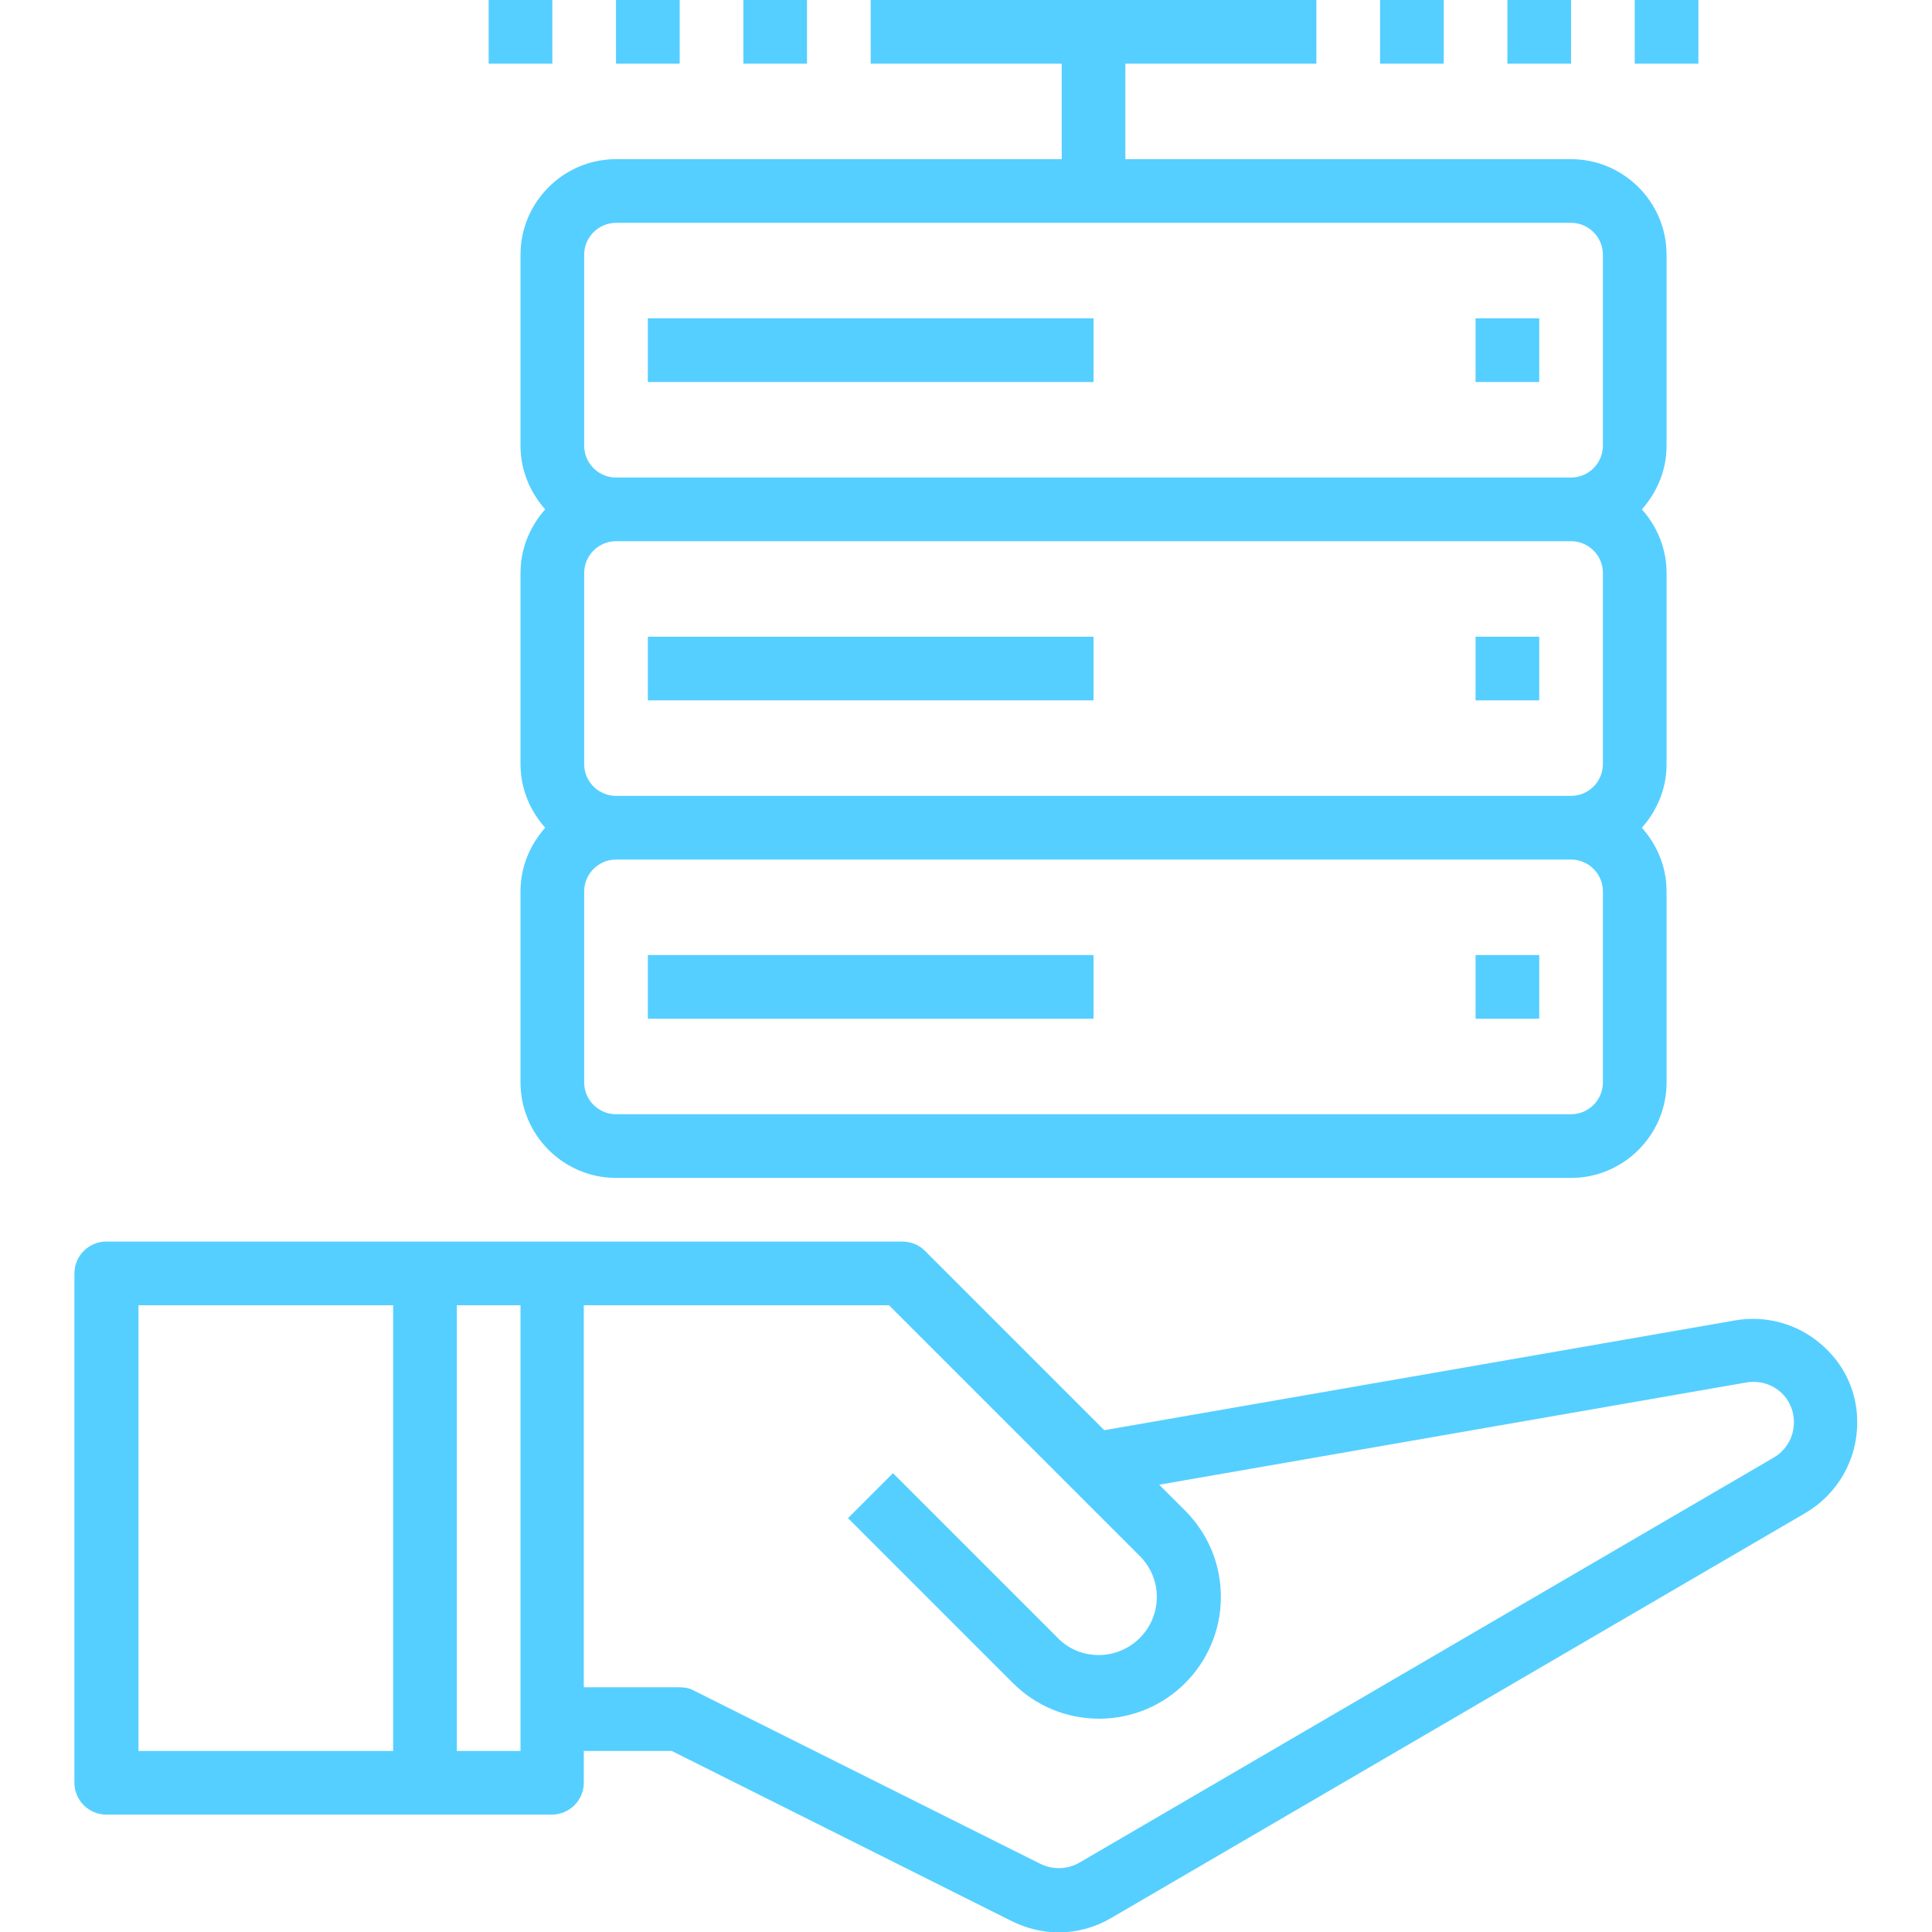 <?xml version="1.0" encoding="utf-8"?>
<!-- Generator: Adobe Illustrator 19.2.1, SVG Export Plug-In . SVG Version: 6.00 Build 0)  -->
<svg version="1.1" xmlns="http://www.w3.org/2000/svg" xmlns:xlink="http://www.w3.org/1999/xlink" x="0px" y="0px"
	 viewBox="0 0 485.5 485.5" style="enable-background:new 0 0 485.5 485.5;" xml:space="preserve">
<style type="text/css">
	.st0{display:none;}
	.st1{display:inline;}
	.st2{fill:#008143;}
	.st3{fill:#4B9900;}
	.st4{fill:#73EC00;}
	.st5{fill:#55CFFF;}
</style>
<g id="Hosting_-_Orig" class="st0">
	<g class="st1">
		<g>
			<path d="M457.4,337.6c-5.9-5-13.7-7.1-21.3-5.8l-158.6,27.6l-45.1-45.1c-1.5-1.5-3.5-2.3-5.7-2.3h-88h-32h-80c-4.4,0-8,3.6-8,8
				v128c0,4.4,3.6,8,8,8h80h32c4.4,0,8-3.6,8-8v-8h22.1l85.5,42.8c3.7,1.8,7.7,2.8,11.7,2.8c4.6,0,9.1-1.2,13.2-3.6l174.5-101.8
				c8-4.7,13-13.3,13-22.6C466.8,349.8,463.4,342.6,457.4,337.6z M98.8,440h-64V328h64V440z M130.8,440h-16V328h16V440z
				 M445.7,366.3L271.2,468.1c-3,1.7-6.6,1.8-9.7,0.3l-87.2-43.6c-1.1-0.6-2.3-0.8-3.6-0.8h-24v-96h76.7l63,63
				c2.8,2.8,4.3,6.4,4.3,10.3c0,8.1-6.6,14.6-14.6,14.6c-3.9,0-7.6-1.5-10.3-4.3l-41.4-41.4l-11.3,11.3l41.4,41.4
				c5.8,5.8,13.5,9,21.7,9c16.9,0,30.6-13.7,30.6-30.6c0-8.2-3.2-15.9-9-21.7l-6.5-6.5l147.6-25.7c3-0.5,6,0.3,8.3,2.2
				s3.6,4.8,3.6,7.8C450.8,361.2,448.8,364.5,445.7,366.3z"/>
		</g>
	</g>
	<g class="st1">
		<g>
			<path d="M418.8,64c0-13.2-10.8-24-24-24h-112V16h48V0h-112v16h48v24h-112c-13.2,0-24,10.8-24,24v48c0,6.2,2.4,11.7,6.2,16
				c-3.8,4.3-6.2,9.8-6.2,16v48c0,6.2,2.4,11.7,6.2,16c-3.8,4.3-6.2,9.8-6.2,16v48c0,13.2,10.8,24,24,24h240c13.2,0,24-10.8,24-24
				v-48c0-6.2-2.4-11.7-6.2-16c3.8-4.3,6.2-9.8,6.2-16v-48c0-6.2-2.4-11.7-6.2-16c3.8-4.3,6.2-9.8,6.2-16V64z M402.8,272
				c0,4.4-3.6,8-8,8h-240c-4.4,0-8-3.6-8-8v-48c0-4.4,3.6-8,8-8h240c4.4,0,8,3.6,8,8V272z M402.8,192c0,4.4-3.6,8-8,8h-240
				c-4.4,0-8-3.6-8-8v-48c0-4.4,3.6-8,8-8h240c4.4,0,8,3.6,8,8V192z M402.8,112c0,4.4-3.6,8-8,8h-240c-4.4,0-8-3.6-8-8V64
				c0-4.4,3.6-8,8-8h240c4.4,0,8,3.6,8,8V112z"/>
		</g>
	</g>
	<g class="st1">
		<g>
			<rect x="370.8" y="80" width="16" height="16"/>
		</g>
	</g>
	<g class="st1">
		<g>
			<rect x="162.8" y="80" width="112" height="16"/>
		</g>
	</g>
	<g class="st1">
		<g>
			<rect x="370.8" y="160" width="16" height="16"/>
		</g>
	</g>
	<g class="st1">
		<g>
			<rect x="162.8" y="160" width="112" height="16"/>
		</g>
	</g>
	<g class="st1">
		<g>
			<rect x="370.8" y="240" width="16" height="16"/>
		</g>
	</g>
	<g class="st1">
		<g>
			<rect x="162.8" y="240" width="112" height="16"/>
		</g>
	</g>
	<g class="st1">
		<g>
			<rect x="346.8" width="16" height="16"/>
		</g>
	</g>
	<g class="st1">
		<g>
			<rect x="378.8" width="16" height="16"/>
		</g>
	</g>
	<g class="st1">
		<g>
			<rect x="410.8" width="16" height="16"/>
		</g>
	</g>
	<g class="st1">
		<g>
			<rect x="122.8" width="16" height="16"/>
		</g>
	</g>
	<g class="st1">
		<g>
			<rect x="154.8" width="16" height="16"/>
		</g>
	</g>
	<g class="st1">
		<g>
			<rect x="186.8" width="16" height="16"/>
		</g>
	</g>
</g>
<g id="Hosting_-_GreenBlue" class="st0">
	<g class="st1">
		<g>
			<path class="st2" d="M457.4,337.6c-5.9-5-13.7-7.1-21.3-5.8l-158.6,27.6l-45.1-45.1c-1.5-1.5-3.5-2.3-5.7-2.3h-88h-32h-80
				c-4.4,0-8,3.6-8,8v128c0,4.4,3.6,8,8,8h80h32c4.4,0,8-3.6,8-8v-8h22.1l85.5,42.8c3.7,1.8,7.7,2.8,11.7,2.8
				c4.6,0,9.1-1.2,13.2-3.6l174.5-101.8c8-4.7,13-13.3,13-22.6C466.8,349.8,463.4,342.6,457.4,337.6z M98.8,440h-64V328h64V440z
				 M130.8,440h-16V328h16V440z M445.7,366.3L271.2,468.1c-3,1.7-6.6,1.8-9.7,0.3l-87.2-43.6c-1.1-0.6-2.3-0.8-3.6-0.8h-24v-96h76.7
				l63,63c2.8,2.8,4.3,6.4,4.3,10.3c0,8.1-6.6,14.6-14.6,14.6c-3.9,0-7.6-1.5-10.3-4.3l-41.4-41.4l-11.3,11.3l41.4,41.4
				c5.8,5.8,13.5,9,21.7,9c16.9,0,30.6-13.7,30.6-30.6c0-8.2-3.2-15.9-9-21.7l-6.5-6.5l147.6-25.7c3-0.5,6,0.3,8.3,2.2
				s3.6,4.8,3.6,7.8C450.8,361.2,448.8,364.5,445.7,366.3z"/>
		</g>
	</g>
	<g class="st1">
		<g>
			<path class="st2" d="M418.8,64c0-13.2-10.8-24-24-24h-112V16h48V0h-112v16h48v24h-112c-13.2,0-24,10.8-24,24v48
				c0,6.2,2.4,11.7,6.2,16c-3.8,4.3-6.2,9.8-6.2,16v48c0,6.2,2.4,11.7,6.2,16c-3.8,4.3-6.2,9.8-6.2,16v48c0,13.2,10.8,24,24,24h240
				c13.2,0,24-10.8,24-24v-48c0-6.2-2.4-11.7-6.2-16c3.8-4.3,6.2-9.8,6.2-16v-48c0-6.2-2.4-11.7-6.2-16c3.8-4.3,6.2-9.8,6.2-16V64z
				 M402.8,272c0,4.4-3.6,8-8,8h-240c-4.4,0-8-3.6-8-8v-48c0-4.4,3.6-8,8-8h240c4.4,0,8,3.6,8,8V272z M402.8,192c0,4.4-3.6,8-8,8
				h-240c-4.4,0-8-3.6-8-8v-48c0-4.4,3.6-8,8-8h240c4.4,0,8,3.6,8,8V192z M402.8,112c0,4.4-3.6,8-8,8h-240c-4.4,0-8-3.6-8-8V64
				c0-4.4,3.6-8,8-8h240c4.4,0,8,3.6,8,8V112z"/>
		</g>
	</g>
	<g class="st1">
		<g>
			<rect x="370.8" y="80" class="st2" width="16" height="16"/>
		</g>
	</g>
	<g class="st1">
		<g>
			<rect x="162.8" y="80" class="st2" width="112" height="16"/>
		</g>
	</g>
	<g class="st1">
		<g>
			<rect x="370.8" y="160" class="st2" width="16" height="16"/>
		</g>
	</g>
	<g class="st1">
		<g>
			<rect x="162.8" y="160" class="st2" width="112" height="16"/>
		</g>
	</g>
	<g class="st1">
		<g>
			<rect x="370.8" y="240" class="st2" width="16" height="16"/>
		</g>
	</g>
	<g class="st1">
		<g>
			<rect x="162.8" y="240" class="st2" width="112" height="16"/>
		</g>
	</g>
	<g class="st1">
		<g>
			<rect x="346.8" class="st2" width="16" height="16"/>
		</g>
	</g>
	<g class="st1">
		<g>
			<rect x="378.8" class="st2" width="16" height="16"/>
		</g>
	</g>
	<g class="st1">
		<g>
			<rect x="410.8" class="st2" width="16" height="16"/>
		</g>
	</g>
	<g class="st1">
		<g>
			<rect x="122.8" class="st2" width="16" height="16"/>
		</g>
	</g>
	<g class="st1">
		<g>
			<rect x="154.8" class="st2" width="16" height="16"/>
		</g>
	</g>
	<g class="st1">
		<g>
			<rect x="186.8" class="st2" width="16" height="16"/>
		</g>
	</g>
</g>
<g id="Hosting_-_GreenDark" class="st0">
	<g class="st1">
		<g>
			<path class="st3" d="M457.4,337.6c-5.9-5-13.7-7.1-21.3-5.8l-158.6,27.6l-45.1-45.1c-1.5-1.5-3.5-2.3-5.7-2.3h-88h-32h-80
				c-4.4,0-8,3.6-8,8v128c0,4.4,3.6,8,8,8h80h32c4.4,0,8-3.6,8-8v-8h22.1l85.5,42.8c3.7,1.8,7.7,2.8,11.7,2.8
				c4.6,0,9.1-1.2,13.2-3.6l174.5-101.8c8-4.7,13-13.3,13-22.6C466.8,349.8,463.4,342.6,457.4,337.6z M98.8,440h-64V328h64V440z
				 M130.8,440h-16V328h16V440z M445.7,366.3L271.2,468.1c-3,1.7-6.6,1.8-9.7,0.3l-87.2-43.6c-1.1-0.6-2.3-0.8-3.6-0.8h-24v-96h76.7
				l63,63c2.8,2.8,4.3,6.4,4.3,10.3c0,8.1-6.6,14.6-14.6,14.6c-3.9,0-7.6-1.5-10.3-4.3l-41.4-41.4l-11.3,11.3l41.4,41.4
				c5.8,5.8,13.5,9,21.7,9c16.9,0,30.6-13.7,30.6-30.6c0-8.2-3.2-15.9-9-21.7l-6.5-6.5l147.6-25.7c3-0.5,6,0.3,8.3,2.2
				s3.6,4.8,3.6,7.8C450.8,361.2,448.8,364.5,445.7,366.3z"/>
		</g>
	</g>
	<g class="st1">
		<g>
			<path class="st3" d="M418.8,64c0-13.2-10.8-24-24-24h-112V16h48V0h-112v16h48v24h-112c-13.2,0-24,10.8-24,24v48
				c0,6.2,2.4,11.7,6.2,16c-3.8,4.3-6.2,9.8-6.2,16v48c0,6.2,2.4,11.7,6.2,16c-3.8,4.3-6.2,9.8-6.2,16v48c0,13.2,10.8,24,24,24h240
				c13.2,0,24-10.8,24-24v-48c0-6.2-2.4-11.7-6.2-16c3.8-4.3,6.2-9.8,6.2-16v-48c0-6.2-2.4-11.7-6.2-16c3.8-4.3,6.2-9.8,6.2-16V64z
				 M402.8,272c0,4.4-3.6,8-8,8h-240c-4.4,0-8-3.6-8-8v-48c0-4.4,3.6-8,8-8h240c4.4,0,8,3.6,8,8V272z M402.8,192c0,4.4-3.6,8-8,8
				h-240c-4.4,0-8-3.6-8-8v-48c0-4.4,3.6-8,8-8h240c4.4,0,8,3.6,8,8V192z M402.8,112c0,4.4-3.6,8-8,8h-240c-4.4,0-8-3.6-8-8V64
				c0-4.4,3.6-8,8-8h240c4.4,0,8,3.6,8,8V112z"/>
		</g>
	</g>
	<g class="st1">
		<g>
			<rect x="370.8" y="80" class="st3" width="16" height="16"/>
		</g>
	</g>
	<g class="st1">
		<g>
			<rect x="162.8" y="80" class="st3" width="112" height="16"/>
		</g>
	</g>
	<g class="st1">
		<g>
			<rect x="370.8" y="160" class="st3" width="16" height="16"/>
		</g>
	</g>
	<g class="st1">
		<g>
			<rect x="162.8" y="160" class="st3" width="112" height="16"/>
		</g>
	</g>
	<g class="st1">
		<g>
			<rect x="370.8" y="240" class="st3" width="16" height="16"/>
		</g>
	</g>
	<g class="st1">
		<g>
			<rect x="162.8" y="240" class="st3" width="112" height="16"/>
		</g>
	</g>
	<g class="st1">
		<g>
			<rect x="346.8" class="st3" width="16" height="16"/>
		</g>
	</g>
	<g class="st1">
		<g>
			<rect x="378.8" class="st3" width="16" height="16"/>
		</g>
	</g>
	<g class="st1">
		<g>
			<rect x="410.8" class="st3" width="16" height="16"/>
		</g>
	</g>
	<g class="st1">
		<g>
			<rect x="122.8" class="st3" width="16" height="16"/>
		</g>
	</g>
	<g class="st1">
		<g>
			<rect x="154.8" class="st3" width="16" height="16"/>
		</g>
	</g>
	<g class="st1">
		<g>
			<rect x="186.8" class="st3" width="16" height="16"/>
		</g>
	</g>
</g>
<g id="Hosting_-_GreenDark_copy" class="st0">
	<g class="st1">
		<g>
			<path class="st4" d="M457.4,337.6c-5.9-5-13.7-7.1-21.3-5.8l-158.6,27.6l-45.1-45.1c-1.5-1.5-3.5-2.3-5.7-2.3h-88h-32h-80
				c-4.4,0-8,3.6-8,8v128c0,4.4,3.6,8,8,8h80h32c4.4,0,8-3.6,8-8v-8h22.1l85.5,42.8c3.7,1.8,7.7,2.8,11.7,2.8
				c4.6,0,9.1-1.2,13.2-3.6l174.5-101.8c8-4.7,13-13.3,13-22.6C466.8,349.8,463.4,342.6,457.4,337.6z M98.8,440h-64V328h64V440z
				 M130.8,440h-16V328h16V440z M445.7,366.3L271.2,468.1c-3,1.7-6.6,1.8-9.7,0.3l-87.2-43.6c-1.1-0.6-2.3-0.8-3.6-0.8h-24v-96h76.7
				l63,63c2.8,2.8,4.3,6.4,4.3,10.3c0,8.1-6.6,14.6-14.6,14.6c-3.9,0-7.6-1.5-10.3-4.3l-41.4-41.4l-11.3,11.3l41.4,41.4
				c5.8,5.8,13.5,9,21.7,9c16.9,0,30.6-13.7,30.6-30.6c0-8.2-3.2-15.9-9-21.7l-6.5-6.5l147.6-25.7c3-0.5,6,0.3,8.3,2.2
				s3.6,4.8,3.6,7.8C450.8,361.2,448.8,364.5,445.7,366.3z"/>
		</g>
	</g>
	<g class="st1">
		<g>
			<path class="st4" d="M418.8,64c0-13.2-10.8-24-24-24h-112V16h48V0h-112v16h48v24h-112c-13.2,0-24,10.8-24,24v48
				c0,6.2,2.4,11.7,6.2,16c-3.8,4.3-6.2,9.8-6.2,16v48c0,6.2,2.4,11.7,6.2,16c-3.8,4.3-6.2,9.8-6.2,16v48c0,13.2,10.8,24,24,24h240
				c13.2,0,24-10.8,24-24v-48c0-6.2-2.4-11.7-6.2-16c3.8-4.3,6.2-9.8,6.2-16v-48c0-6.2-2.4-11.7-6.2-16c3.8-4.3,6.2-9.8,6.2-16V64z
				 M402.8,272c0,4.4-3.6,8-8,8h-240c-4.4,0-8-3.6-8-8v-48c0-4.4,3.6-8,8-8h240c4.4,0,8,3.6,8,8V272z M402.8,192c0,4.4-3.6,8-8,8
				h-240c-4.4,0-8-3.6-8-8v-48c0-4.4,3.6-8,8-8h240c4.4,0,8,3.6,8,8V192z M402.8,112c0,4.4-3.6,8-8,8h-240c-4.4,0-8-3.6-8-8V64
				c0-4.4,3.6-8,8-8h240c4.4,0,8,3.6,8,8V112z"/>
		</g>
	</g>
	<g class="st1">
		<g>
			<rect x="370.8" y="80" class="st4" width="16" height="16"/>
		</g>
	</g>
	<g class="st1">
		<g>
			<rect x="162.8" y="80" class="st4" width="112" height="16"/>
		</g>
	</g>
	<g class="st1">
		<g>
			<rect x="370.8" y="160" class="st4" width="16" height="16"/>
		</g>
	</g>
	<g class="st1">
		<g>
			<rect x="162.8" y="160" class="st4" width="112" height="16"/>
		</g>
	</g>
	<g class="st1">
		<g>
			<rect x="370.8" y="240" class="st4" width="16" height="16"/>
		</g>
	</g>
	<g class="st1">
		<g>
			<rect x="162.8" y="240" class="st4" width="112" height="16"/>
		</g>
	</g>
	<g class="st1">
		<g>
			<rect x="346.8" class="st4" width="16" height="16"/>
		</g>
	</g>
	<g class="st1">
		<g>
			<rect x="378.8" class="st4" width="16" height="16"/>
		</g>
	</g>
	<g class="st1">
		<g>
			<rect x="410.8" class="st4" width="16" height="16"/>
		</g>
	</g>
	<g class="st1">
		<g>
			<rect x="122.8" class="st4" width="16" height="16"/>
		</g>
	</g>
	<g class="st1">
		<g>
			<rect x="154.8" class="st4" width="16" height="16"/>
		</g>
	</g>
	<g class="st1">
		<g>
			<rect x="186.8" class="st4" width="16" height="16"/>
		</g>
	</g>
</g>
<g id="Hosting_-_LightBlue">
	<g>
		<g>
			<path class="st5" d="M457.4,337.6c-5.9-5-13.7-7.1-21.3-5.8l-158.6,27.6l-45.1-45.1c-1.5-1.5-3.5-2.3-5.7-2.3h-88h-32h-80
				c-4.4,0-8,3.6-8,8v128c0,4.4,3.6,8,8,8h80h32c4.4,0,8-3.6,8-8v-8h22.1l85.5,42.8c3.7,1.8,7.7,2.8,11.7,2.8
				c4.6,0,9.1-1.2,13.2-3.6l174.5-101.8c8-4.7,13-13.3,13-22.6C466.8,349.8,463.4,342.6,457.4,337.6z M98.8,440h-64V328h64V440z
				 M130.8,440h-16V328h16V440z M445.7,366.3L271.2,468.1c-3,1.7-6.6,1.8-9.7,0.3l-87.2-43.6c-1.1-0.6-2.3-0.8-3.6-0.8h-24v-96h76.7
				l63,63c2.8,2.8,4.3,6.4,4.3,10.3c0,8.1-6.6,14.6-14.6,14.6c-3.9,0-7.6-1.5-10.3-4.3l-41.4-41.4l-11.3,11.3l41.4,41.4
				c5.8,5.8,13.5,9,21.7,9c16.9,0,30.6-13.7,30.6-30.6c0-8.2-3.2-15.9-9-21.7l-6.5-6.5l147.6-25.7c3-0.5,6,0.3,8.3,2.2
				s3.6,4.8,3.6,7.8C450.8,361.2,448.8,364.5,445.7,366.3z"/>
		</g>
	</g>
	<g>
		<g>
			<path class="st5" d="M418.8,64c0-13.2-10.8-24-24-24h-112V16h48V0h-112v16h48v24h-112c-13.2,0-24,10.8-24,24v48
				c0,6.2,2.4,11.7,6.2,16c-3.8,4.3-6.2,9.8-6.2,16v48c0,6.2,2.4,11.7,6.2,16c-3.8,4.3-6.2,9.8-6.2,16v48c0,13.2,10.8,24,24,24h240
				c13.2,0,24-10.8,24-24v-48c0-6.2-2.4-11.7-6.2-16c3.8-4.3,6.2-9.8,6.2-16v-48c0-6.2-2.4-11.7-6.2-16c3.8-4.3,6.2-9.8,6.2-16V64z
				 M402.8,272c0,4.4-3.6,8-8,8h-240c-4.4,0-8-3.6-8-8v-48c0-4.4,3.6-8,8-8h240c4.4,0,8,3.6,8,8V272z M402.8,192c0,4.4-3.6,8-8,8
				h-240c-4.4,0-8-3.6-8-8v-48c0-4.4,3.6-8,8-8h240c4.4,0,8,3.6,8,8V192z M402.8,112c0,4.4-3.6,8-8,8h-240c-4.4,0-8-3.6-8-8V64
				c0-4.4,3.6-8,8-8h240c4.4,0,8,3.6,8,8V112z"/>
		</g>
	</g>
	<g>
		<g>
			<rect x="370.8" y="80" class="st5" width="16" height="16"/>
		</g>
	</g>
	<g>
		<g>
			<rect x="162.8" y="80" class="st5" width="112" height="16"/>
		</g>
	</g>
	<g>
		<g>
			<rect x="370.8" y="160" class="st5" width="16" height="16"/>
		</g>
	</g>
	<g>
		<g>
			<rect x="162.8" y="160" class="st5" width="112" height="16"/>
		</g>
	</g>
	<g>
		<g>
			<rect x="370.8" y="240" class="st5" width="16" height="16"/>
		</g>
	</g>
	<g>
		<g>
			<rect x="162.8" y="240" class="st5" width="112" height="16"/>
		</g>
	</g>
	<g>
		<g>
			<rect x="346.8" class="st5" width="16" height="16"/>
		</g>
	</g>
	<g>
		<g>
			<rect x="378.8" class="st5" width="16" height="16"/>
		</g>
	</g>
	<g>
		<g>
			<rect x="410.8" class="st5" width="16" height="16"/>
		</g>
	</g>
	<g>
		<g>
			<rect x="122.8" class="st5" width="16" height="16"/>
		</g>
	</g>
	<g>
		<g>
			<rect x="154.8" class="st5" width="16" height="16"/>
		</g>
	</g>
	<g>
		<g>
			<rect x="186.8" class="st5" width="16" height="16"/>
		</g>
	</g>
</g>
</svg>
